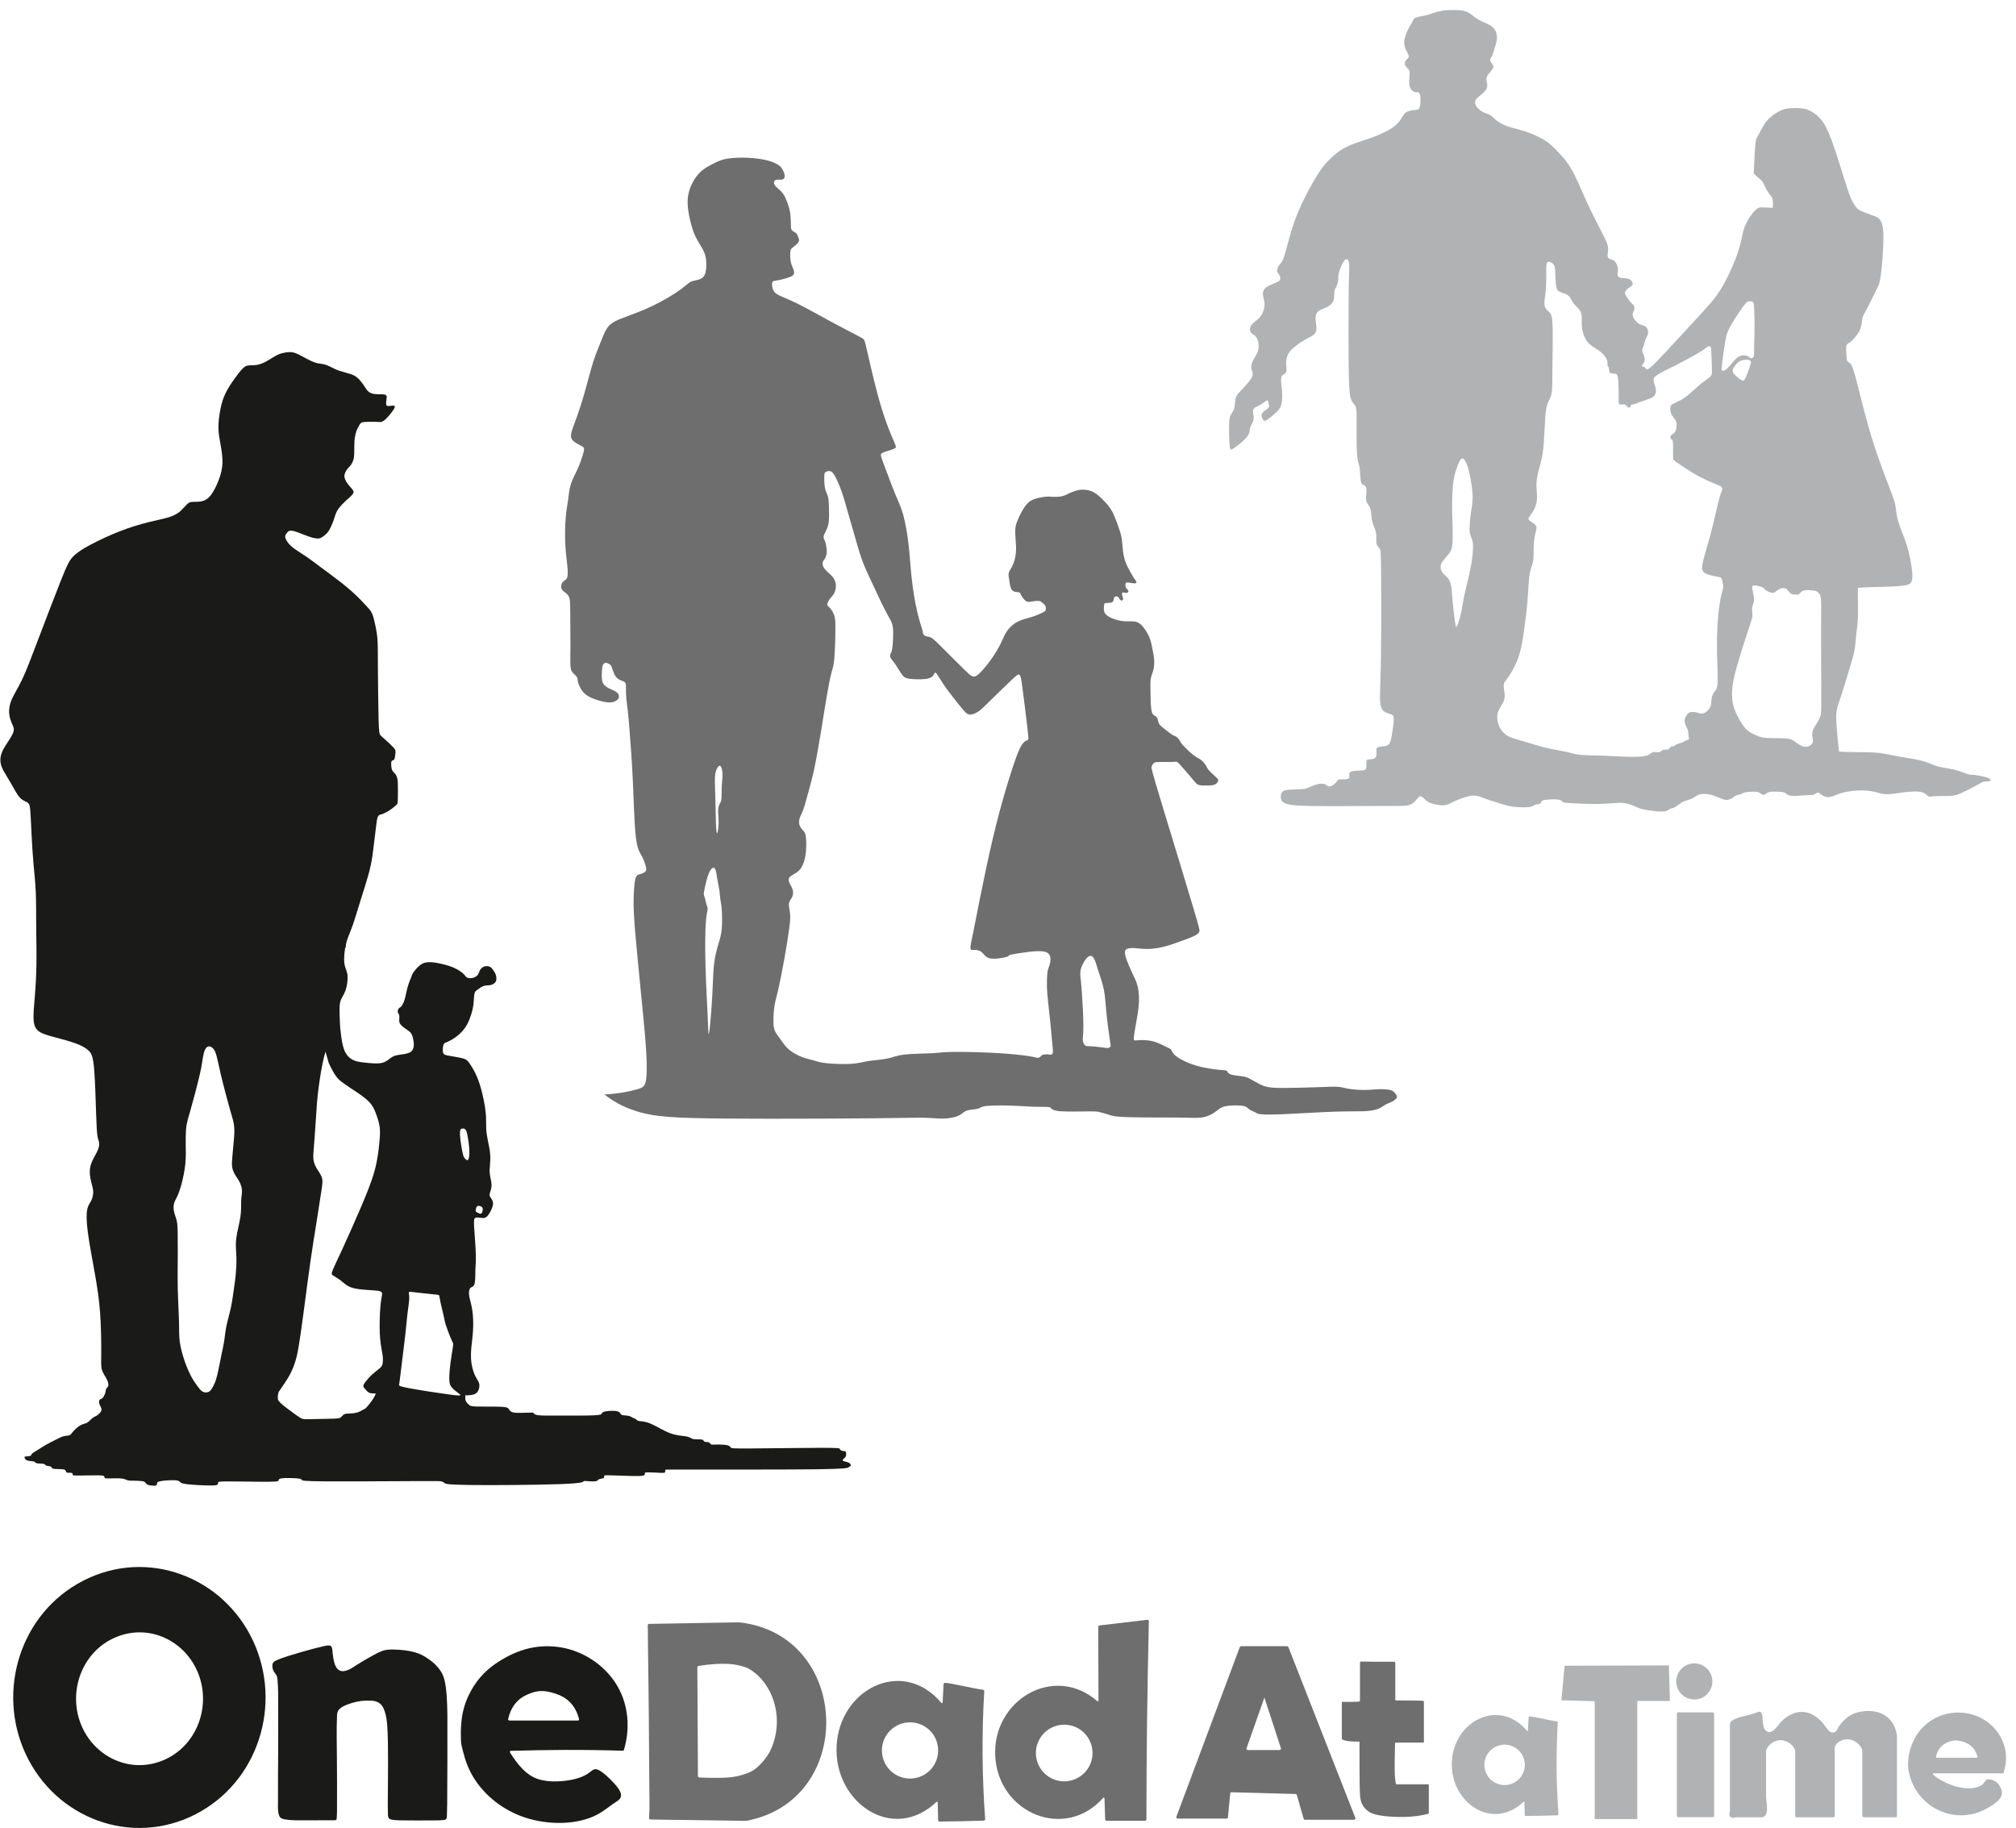 <?xml version="1.0" encoding="UTF-8"?>
<svg xmlns="http://www.w3.org/2000/svg" xmlns:xlink="http://www.w3.org/1999/xlink" id="_Слой_1" data-name="Слой 1" viewBox="0 0 405.83 368">
  <defs>
    <style>
      .cls-1 {
        clip-path: url(#clippath);
      }

      .cls-2 {
        fill: none;
      }

      .cls-2, .cls-3, .cls-4, .cls-5 {
        stroke-width: 0px;
      }

      .cls-3 {
        fill: #1a1a18;
      }

      .cls-3, .cls-4, .cls-5 {
        fill-rule: evenodd;
      }

      .cls-4 {
        fill: #b1b2b3;
      }

      .cls-5 {
        fill: #6e6e6e;
      }
    </style>
    <clipPath id="clippath">
      <rect class="cls-2" x="-149.31" y="-67.01" width="841.89" height="595.28"></rect>
    </clipPath>
  </defs>
  <g class="cls-1">
    <path class="cls-3" d="M93.65,227.36c-.13-.13-.3-.17-.44-.17-.14,0-.24.02-.33.06-.09.04-.17.09-.22.27-.05.19-.08.51-.06.99.02.48.1,1.1.21,1.83.11.73.25,1.56.39,2.07.14.51.27.7.41.84.14.14.28.24.37.29.09.06.13.08.21-.02.08-.1.2-.32.26-.76.06-.44.05-1.09,0-1.76-.06-.67-.16-1.34-.25-1.86-.09-.51-.15-.87-.23-1.15-.08-.29-.18-.5-.31-.63M95.98,242.93c-.11.15-.18.42-.21.61-.03.19-.03.3.08.41.11.1.33.2.54.29.21.09.41.17.55.02.14-.15.23-.52.24-.79,0-.26-.08-.42-.23-.53-.15-.11-.35-.17-.54-.18-.18-.01-.33.02-.44.17ZM75.66,280.52c-.31.02-.61,0-.84-.02-.46-.05-.62-.17-.81-.33-.18-.17-.39-.38-.56-.58s-.3-.37-.3-.58.13-.44.42-.82c.29-.38.75-.92,1.29-1.43.54-.5,1.18-.96,1.56-1.29.38-.33.51-.53.59-.89.07-.36.09-.87.06-1.31s-.1-.8-.23-1.51c-.13-.71-.32-1.78-.39-3.41-.06-1.63,0-3.84.12-5.25.12-1.41.28-2.04.33-2.41.05-.37,0-.47-.12-.58-.13-.11-.32-.22-1.11-.3-.79-.08-2.17-.13-3.22-.26-1.06-.13-1.79-.32-2.37-.64-.58-.32-1.01-.77-1.53-1.16-.52-.39-1.13-.73-1.47-.96-.34-.22-.41-.33-.1-1.1.31-.77,1.01-2.2,2.03-4.42,1.02-2.22,2.36-5.23,3.54-7.98,1.18-2.75,2.2-5.24,2.82-7.46.62-2.22.84-4.18.98-5.62.14-1.44.2-2.37.09-3.26-.11-.88-.38-1.73-.65-2.46-.26-.73-.51-1.36-.88-1.91-.37-.55-.86-1.03-1.36-1.44-.49-.41-.99-.76-1.46-1.08-.47-.32-.92-.61-1.46-.97-.54-.36-1.16-.78-1.82-1.27-.66-.49-1.36-1.06-2.62-3.8-.22-.76-.44-1.52-.66-2.28-.7,2.02-1.65,7.94-1.84,12.12-.15,2.29-.29,4.29-.4,5.71-.18,2.31-.27,3.07-.2,3.75.07.68.3,1.29.67,1.91.37.62.87,1.24,1.06,1.92.19.68.06,1.41-.18,2.97-.24,1.56-.6,3.94-.97,6.24-.37,2.3-.74,4.52-1.2,7.74-.46,3.21-.99,7.42-1.41,10.51-.41,3.09-.7,5.06-.94,6.47-.24,1.42-.44,2.27-.71,3.12-.27.84-.61,1.67-.98,2.39-.38.73-.79,1.35-1.14,1.88-.35.53-.64.96-.84,1.24-.21.29-.33.43-.41.69-.08.26-.12.64-.12.91,0,.28,0,.46.17.7.17.24.48.54.83.83.35.3.74.59,1.2.93.46.34.99.73,1.44,1.06.46.33.85.6,1.17.74.32.14.58.15,1.41.14.83-.01,2.23-.05,3.38-.07,1.15-.02,2.06-.03,2.55-.11.49-.07.58-.2.72-.37.14-.17.34-.38.6-.48.26-.1.58-.09,1.02-.11.45-.02,1.02-.08,1.46-.2.43-.12.73-.29,1.19-.55.17-.09.35-.19.55-.3,1.38-1.5,1.92-2.54,2.04-3ZM42.3,210.69c.34.09.69.37.97.94.27.57.46,1.45.7,2.51.23,1.06.5,2.32.94,4.05.44,1.73,1.04,3.94,1.47,5.46.44,1.51.71,2.33.78,3.41.07,1.08-.07,2.42-.18,3.51-.11,1.09-.19,1.94-.24,2.67-.06.73-.08,1.35.03,1.9.11.55.36,1.04.61,1.45.26.41.52.76.78,1.24.26.49.5,1.11.55,1.74.04.63-.12,1.26-.16,2.1-.04.85.05,1.91-.15,3.28-.2,1.37-.69,3.03-.85,4.42-.16,1.39,0,2.5.04,3.72.04,1.21-.05,2.53-.14,3.53-.09,1-.2,1.68-.35,2.75-.15,1.07-.34,2.53-.62,3.87-.29,1.34-.67,2.57-.89,3.66-.23,1.09-.31,2.04-.44,2.95-.14.91-.34,1.79-.54,2.74-.2.95-.39,1.99-.58,2.9-.19.92-.37,1.72-.57,2.33-.2.61-.42,1.03-.63,1.42-.22.39-.43.76-.78.95-.35.18-.82.18-1.21-.01-.39-.2-.69-.59-1.06-1.09-.37-.5-.81-1.11-1.26-1.93-.45-.83-.9-1.87-1.33-3.09-.42-1.23-.82-2.65-.99-3.87-.17-1.22-.13-2.25-.15-3.67-.03-1.42-.13-3.24-.19-4.86-.07-1.62-.1-3.05-.1-4.58,0-1.53.02-3.15.03-4.74,0-1.59,0-3.13-.02-4.23-.02-1.09-.05-1.73-.2-2.38-.15-.65-.43-1.3-.55-1.9-.12-.6-.09-1.14.02-1.57.11-.43.31-.74.56-1.25.25-.51.54-1.21.87-2.38.32-1.17.68-2.79.83-4.26.15-1.47.11-2.78.09-3.97-.02-1.18,0-2.24.06-3.04.07-.8.19-1.36.37-2.04.18-.69.42-1.5.68-2.41.26-.91.53-1.91.77-2.8.23-.89.42-1.67.63-2.5.21-.83.42-1.72.59-2.57.16-.85.27-1.67.4-2.38.14-.71.31-1.31.56-1.65.25-.34.57-.43.91-.33ZM83.52,260.17c.95.1,2.74.29,3.67.39.94.1,1.02.12,1.09.14.07.01.11.02.17.26.05.24.11.7.29,1.53.18.83.48,2.02.64,2.72.16.71.17.93.39,1.6.22.67.64,1.79.92,2.46.28.68.42.91.49,1.09.07.18.07.29-.03.98-.11.68-.32,1.93-.46,3-.14,1.07-.21,1.96-.24,2.55-.02.59,0,.89.03,1.21.03.32.06.68.36,1.08.29.4.85.85,1.23,1.14.38.29.59.43.6.53,0,.1-.19.16-2.29-.12-2.09-.28-6.08-.89-8.07-1.27-1.99-.38-1.99-.52-1.98-.64.02-.12.05-.22.2-1.43.15-1.21.43-3.52.66-5.38.22-1.85.4-3.24.52-4.42.12-1.18.2-2.15.32-3.17.12-1.02.3-2.08.34-2.79.04-.71-.04-1.05-.06-1.26-.02-.2.02-.27.09-.29.07-.03.18-.02,1.13.08ZM69.48,190.79c-.28,1.87-.25,2.9-.07,3.63.17.72.48,1.14.55,2.01.07.86-.11,2.17-.44,3.06-.33.89-.82,1.38-1.03,2.22-.21.84-.14,2.03-.11,2.92.03.88.03,1.46.12,2.44.09.98.27,2.38.51,3.37.24,1,.55,1.59.96,2.08.41.49.92.86,1.67,1.09.75.23,1.75.32,2.72.4.97.08,1.92.14,2.66-.07.74-.21,1.27-.7,1.71-1.01.44-.31.8-.44,1.45-.55.65-.11,1.6-.2,2.18-.44.57-.24.77-.64.87-1.03.1-.39.1-.76.03-1.24-.07-.48-.2-1.05-.38-1.43-.18-.38-.4-.55-.84-.86-.44-.31-1.11-.75-1.42-1.16-.31-.41-.26-.79-.24-1.11.02-.32.02-.59-.03-.78-.06-.2-.17-.33-.23-.46-.07-.13-.09-.26-.04-.44.04-.18.15-.4.28-.51.12-.11.25-.11.45-.35.2-.24.46-.73.67-1.45.21-.72.36-1.67.6-2.49.23-.82.54-1.5.7-1.91.15-.41.15-.54.44-.96.29-.42.86-1.13,1.46-1.55.6-.42,1.22-.55,2.07-.51.85.04,1.93.27,2.86.52.93.25,1.7.54,2.35.89.65.35,1.18.77,1.47,1.07.29.3.33.48.56.6.23.12.65.19,1.07.11.42-.08.84-.3,1.08-.59.24-.29.31-.64.45-.93.14-.29.36-.51.59-.65.22-.14.44-.21.71-.22.27-.01.57.03.82.18.24.14.42.39.61.66.19.28.39.59.5.94.11.35.13.75.08,1.04-.06.29-.19.46-.4.63-.21.17-.5.32-.87.38-.38.06-.84.01-1.29.17-.45.15-.9.51-1.22.74-.32.23-.52.34-.62.86-.1.52-.1,1.45-.22,2.31-.12.86-.36,1.66-.63,2.39-.26.73-.55,1.39-.98,2.02-.43.63-1.01,1.23-1.61,1.71-.61.49-1.25.86-1.7,1.08-.45.22-.72.29-.89.42-.17.13-.23.33-.29.72-.06.39-.1.96.06,1.28.15.32.51.39,1.01.48.5.09,1.14.2,1.76.31.62.11,1.22.22,1.62.41.41.19.63.45,1.04,1.07.41.62,1.01,1.59,1.5,2.85.5,1.26.89,2.81,1.17,4.14.28,1.34.43,2.47.49,3.44.05.97.01,1.79.05,2.58.04.78.18,1.54.34,2.37.17.83.37,1.73.44,2.55.08.82.03,1.55-.02,2.21-.05.66-.12,1.26-.03,1.96.09.7.33,1.49.34,2.16.01.66-.21,1.19-.32,1.56-.11.36-.11.56.03.82.14.25.43.56.54.94.11.38.04.82-.18,1.38-.22.56-.6,1.25-.95,1.6-.35.35-.69.38-1.12.33-.43-.04-.96-.16-1.25-.02-.29.13-.33.51-.26,1.83.08,1.33.28,3.6.33,5.18.06,1.58-.03,2.46-.07,3.38-.03.92-.01,1.87-.09,2.46-.08.6-.25.84-.4.96-.14.12-.25.12-.38.19-.12.07-.25.2-.34.49-.09.29-.13.73,0,1.43.13.7.44,1.65.61,2.85.17,1.2.19,2.66.12,3.89-.07,1.23-.22,2.22-.32,3.25-.1,1.03-.14,2.09-.03,3.07.11.98.38,1.89.66,2.55.29.66.6,1.08.77,1.43.18.34.22.61.2.95-.02.34-.11.76-.4,1.14-.29.38-.79.71-2.44.68,0,.16,0,.32,0,.45,0,.27,0,.44.08.63.08.19.23.39.37.54.14.15.26.26.4.37.14.11.29.24,1.56.27,1.27.03,3.66-.02,4.9.05,1.24.07,1.34.27,1.47.49.14.22.32.47.7.6.38.13.95.14,1.64.13.69,0,1.5-.04,1.96-.05.46-.01.58-.01.67.09.09.11.16.33.88.43.72.1,2.1.08,4.34.08,2.24,0,5.33.02,6.88-.05,1.55-.07,1.55-.22,1.62-.37.07-.15.21-.31.68-.41.47-.1,1.27-.15,1.82-.12.55.03.86.14,1.05.29.19.16.26.37.42.48.16.11.42.12.73.15.31.02.68.06.95.15.27.09.45.25.65.35.21.1.44.15.59.26.15.11.21.29.61.36.41.07,1.16.04,2.29.51,1.13.47,2.65,1.45,3.99,1.95,1.34.5,2.5.51,3.2.63.69.12.92.35,1.21.47.29.12.64.12,1.02.13.37,0,.77,0,.99.05.22.05.26.14.32.24.06.09.13.18.32.22.19.04.51.02.72.11.21.08.32.27.41.36.09.09.17.1.38.09.21,0,.54-.03,1.11-.02.57,0,1.38.03,1.84.14.46.12.57.32.68.46.11.14.21.21,3.84.19,3.63-.02,10.79-.13,14.4-.13,3.61,0,3.66.1,3.69.18.03.08.03.12.1.2.08.08.23.2.43.24.2.04.46.01.6.1.14.09.16.3.17.5,0,.2,0,.4-.13.6-.14.2-.41.39-.52.53-.11.15-.05.25.19.34.24.09.66.15.92.27.26.11.37.28.43.39.06.12.08.2,0,.28-.08.09-.26.18-.46.31-.19.13-.4.3-6.53.38-6.12.07-18.16.05-24.2.05-6.04,0-6.09.01-6.11.05-.02.04-.02.1-.02.19,0,.09.01.21-.02.3-.04.09-.12.14-.78.13-.65-.02-1.88-.1-2.53-.11-.65,0-.72.06-.75.12-.04.06-.04.12-.03.22,0,.1.01.23-.31.32-.32.08-.97.11-2.32.08-1.35-.03-3.4-.12-4.44-.14-1.04-.02-1.08.03-1.1.09-.02.06-.01.14-.01.23,0,.09-.01.2-.21.27-.2.07-.58.11-.8.2-.22.09-.27.24-.44.33-.17.09-.46.12-.86.11-.4,0-.91-.04-1.25-.07-.34-.03-.5-.04-.62.08-.12.12-.21.37-4.81.54-4.6.16-13.72.24-18.33.17-4.61-.07-4.7-.27-4.85-.42-.15-.15-.36-.24-.58-.3-.22-.06-.46-.08-5.11-.06-4.65.02-13.7.08-18.27.05-4.57-.03-4.66-.17-4.73-.29-.08-.12-.15-.24-.92-.31-.77-.07-2.25-.1-2.99-.03-.74.08-.74.26-.76.42-.02.15-.05.28-2.08.29-2.03.02-6.07-.08-8.08-.07-2.01,0-2.01.1-2.01.23,0,.12-.03.27-.1.38-.08.12-.22.21-1.46.21-1.24,0-3.59-.11-4.79-.27-1.2-.15-1.25-.35-1.4-.51-.15-.16-.41-.27-1.2-.28-.79-.02-2.11.07-2.75.21-.64.14-.6.35-.61.51,0,.16-.07.28-.22.34-.15.06-.39.06-.72.03-.34-.03-.77-.08-1.03-.23-.26-.15-.34-.39-.55-.53-.21-.13-.55-.16-.87-.18-.33-.02-.64-.05-1.08-.05s-1.03.02-1.4-.07c-.37-.09-.54-.3-1.26-.37-.72-.08-1.98-.03-2.63-.02-.65.01-.68-.01-.73-.09-.05-.07-.12-.2-.16-.31-.04-.11-.05-.2-1.07-.22-1.02-.02-3.04.04-4.08.04s-1.11-.06-1.14-.08c-.03-.03-.04-.03-.04-.12,0-.09,0-.27-.21-.33-.21-.06-.63.01-.86-.04-.23-.05-.28-.21-.33-.35-.05-.14-.1-.27-.52-.33-.42-.06-1.21-.04-1.66-.08-.45-.04-.56-.13-.63-.24-.07-.1-.12-.22-.31-.28-.19-.06-.54-.07-.73-.13-.19-.05-.24-.15-.32-.23-.08-.08-.21-.15-.53-.18-.32-.03-.85-.02-1.14-.09-.29-.06-.34-.19-.4-.27-.06-.07-.13-.09-.43-.12-.3-.03-.83-.08-1.12-.18-.29-.11-.35-.27-.43-.42-.08-.15-.19-.28.03-.34.22-.06.75-.05,1.01-.13.26-.09.23-.28.43-.48.2-.2.61-.42,1.11-.73.5-.31,1.09-.72,1.79-1.11.7-.39,1.49-.77,2.06-1.06.57-.29.91-.48,1.33-.58.42-.11.93-.13,1.2-.21.27-.09.31-.24.63-.61.31-.37.89-.96,1.41-1.29.52-.33.98-.42,1.28-.52.3-.1.44-.22.66-.43.22-.21.51-.51.78-.7.27-.19.53-.27.76-.41.23-.14.44-.33.63-.55.19-.22.36-.47.31-.78-.05-.32-.32-.7-.43-1.04-.11-.34-.07-.64.06-.8.13-.16.34-.18.53-.33.18-.15.34-.44.45-.67.11-.23.16-.39.21-.63.05-.24.08-.55.19-.71.11-.16.28-.18.35-.43.07-.25.03-.72-.25-1.29-.28-.57-.79-1.24-1.02-1.98-.22-.74-.15-1.56-.14-3.56.01-2-.03-5.19-.23-7.93-.2-2.74-.55-5.04-1.04-7.81-.49-2.76-1.11-5.99-1.42-8.32-.31-2.33-.31-3.77-.13-4.66.18-.9.53-1.25.77-1.71.24-.46.38-1.04.42-1.49.04-.45,0-.79-.14-1.37-.14-.59-.39-1.43-.49-2.25-.1-.83-.06-1.65.28-2.53.33-.88.95-1.83,1.27-2.56.32-.73.34-1.24.28-1.6-.07-.37-.22-.59-.33-1.27-.11-.68-.18-1.83-.27-4.47-.09-2.63-.2-6.74-.41-9.13-.21-2.39-.52-3.05-1.1-3.61-.59-.56-1.45-1.03-2.63-1.46-1.18-.43-2.69-.83-3.93-1.16-1.25-.33-2.24-.6-3.01-.99-.76-.4-1.29-.93-1.46-2.13-.17-1.2.03-3.08.2-5.15.17-2.07.3-4.32.33-6.68.03-2.35-.03-4.81-.05-7.3-.02-2.5,0-5.04-.09-7.11-.09-2.07-.29-3.66-.45-5.56-.17-1.9-.3-4.11-.4-6.08-.1-1.97-.17-3.69-.25-4.71-.09-1.02-.2-1.33-.48-1.55-.28-.22-.72-.35-1.09-.6-.38-.24-.69-.6-1.01-1.07-.32-.48-.65-1.07-.99-1.68-.34-.61-.7-1.23-1.13-1.93-.43-.71-.94-1.5-1.17-2.29-.23-.78-.19-1.56.04-2.28.23-.72.65-1.38,1.12-2.1.46-.72.97-1.49,1.22-2.06.24-.56.22-.92.03-1.41-.19-.5-.54-1.14-.71-1.99-.17-.85-.14-1.91.31-3.09.45-1.18,1.34-2.49,2.22-4.33.88-1.85,1.77-4.23,3.21-8.02,1.44-3.79,3.43-8.99,4.63-12.01,1.21-3.03,1.63-3.89,2.39-4.69.76-.8,1.87-1.53,3.53-2.41,1.66-.88,3.87-1.92,5.95-2.73,2.08-.81,4.02-1.38,5.7-1.8,1.68-.42,3.09-.69,4.09-.99,1-.31,1.57-.66,1.91-.9.34-.23.45-.34.72-.62.27-.28.69-.72.98-1.02.3-.3.48-.45.82-.52.34-.07.85-.04,1.36-.07.51-.02,1.02-.09,1.49-.31.48-.22.92-.6,1.39-1.28.48-.69.98-1.68,1.39-2.75.41-1.07.72-2.22.76-3.47.04-1.25-.18-2.6-.39-3.77-.21-1.17-.41-2.17-.42-3.34-.01-1.17.17-2.52.4-3.69.23-1.17.52-2.17,1.01-3.18.49-1.02,1.17-2.06,1.8-2.94.63-.88,1.2-1.61,1.64-2.06.43-.44.72-.6,1.18-.65.46-.06,1.1-.01,1.75-.12.64-.11,1.28-.38,1.92-.73.64-.35,1.28-.8,1.82-1.09.54-.3.98-.45,1.5-.57.52-.12,1.12-.21,1.64-.17.52.04.96.22,1.44.45.48.23.98.52,1.59.84.61.32,1.31.67,1.91.85.6.18,1.08.18,1.58.29.5.11,1.01.33,1.49.57.49.24.95.51,1.64.74.69.23,1.61.44,2.26.66.66.22,1.05.45,1.42.77.37.32.71.73.99,1.11.28.38.49.72.69,1.01.2.3.38.55.65.74.28.2.65.34,1.1.4.45.06.97.04,1.38.05.41,0,.72.04.89.15.17.11.21.29.19.54-.02.25-.09.57-.12.85-.03.28,0,.51.06.65.07.14.18.18.39.18.21,0,.51-.05.72-.07.21-.02.32-.01.41,0,.08.02.14.04.16.12.02.08.02.22-.12.47-.13.25-.4.61-.71,1-.31.39-.67.81-.97,1.09-.3.29-.53.44-.71.52-.18.08-.3.09-.56.08-.26,0-.65-.03-1.21-.04-.55,0-1.27,0-1.72.03-.45.03-.64.07-.79.2-.15.12-.28.32-.4.53-.12.21-.24.42-.36.68-.12.26-.23.57-.33.97-.1.39-.2.87-.24,1.61-.04.74-.02,1.74-.04,2.39-.02.65-.08.96-.16,1.22-.08.27-.19.5-.29.7-.11.2-.22.39-.39.57-.17.19-.39.38-.6.68-.22.3-.44.71-.51,1.06-.07.35,0,.65.12.95.12.3.28.6.54.94.26.34.61.71.84.99.23.29.35.49.3.71-.05.23-.26.48-.54.76-.29.28-.66.6-.96.87-.3.27-.54.51-.81.79-.26.28-.55.61-.76.92-.22.31-.36.59-.51.98-.15.39-.29.88-.45,1.35-.17.47-.35.9-.54,1.29-.18.39-.37.73-.58,1.01-.21.28-.46.49-.68.67-.23.18-.44.33-.64.44-.2.11-.38.19-.69.19-.31,0-.75-.07-1.21-.2-.47-.13-.97-.33-1.45-.51-.49-.19-.96-.37-1.37-.52-.41-.15-.75-.27-1.05-.32-.3-.05-.56-.04-.74.04-.19.08-.31.23-.42.38-.12.15-.24.3-.3.46-.07.16-.08.34-.03.51.05.18.15.36.25.53.09.17.17.32.4.6.23.28.62.68,1.27,1.15.65.47,1.57,1.02,2.35,1.55.79.53,1.44,1.05,2.56,1.88,1.12.83,2.7,1.98,4.02,3.01,1.32,1.02,2.38,1.92,3.31,2.8.93.88,1.73,1.75,2.23,2.29.5.54.68.74.86,1.03.17.28.33.64.46,1.07.13.43.24.92.36,1.47.12.55.25,1.17.35,1.82.09.65.15,1.32.18,1.96.03.64.02,1.24.04,4.22.02,2.98.07,8.34.14,11.14.08,2.8.18,3.02.39,3.26.21.24.52.49,1.01.92.49.44,1.15,1.06,1.52,1.45.37.4.46.57.48.78.03.22,0,.48-.04.75-.04.27-.08.56-.13.75-.06.2-.12.3-.25.35-.12.05-.31.04-.39.27-.08.23-.06.69-.02,1.06.04.36.11.63.26.86.15.22.38.41.55.62.17.21.28.46.35.73.08.27.12.55.14.94.02.38.02.86.02,1.55,0,.7,0,1.62-.03,2.12-.02.5-.05.6-.13.7-.08.11-.21.23-.5.48-.29.24-.74.59-1.2.88-.46.29-.93.51-1.25.63-.32.12-.49.12-.64.21-.15.09-.27.26-.35.49-.08.22-.13.5-.25,1.44-.12.94-.31,2.55-.49,4.01-.17,1.46-.33,2.79-.62,4.14-.28,1.36-.7,2.74-1.12,4.1-.42,1.36-.86,2.7-1.26,4.02-.41,1.32-.78,2.61-1.16,3.71-.38,1.1-.77,2-1.02,2.66-.25.66-.37,1.07-.43,1.44-.04.25-.05.48-.07.7Z"></path>
    <path class="cls-5" d="M219,192.66c.47-.39.89-.26,1.21.28.32.53.55,1.47.91,2.58.36,1.11.84,2.41,1.11,3.8.27,1.39.32,2.88.51,4.75.19,1.88.51,4.14.68,5.28.17,1.13.19,1.13.15,1.24-.04.1-.13.31-.42.37-.3.06-.8-.04-1.5-.13-.71-.09-1.62-.19-2.18-.21-.55-.02-.75.04-.98-.13-.22-.17-.47-.57-.52-1.05-.05-.48.12-1.03.12-2.83s-.16-4.85-.3-6.75c-.13-1.9-.24-2.67-.3-3.3-.05-.64-.05-1.15.21-1.87.27-.71.81-1.63,1.28-2.02M210.83,212.21c.82.25,1.01.06,1.09-.2.08-.26.03-.58-.05-1.52-.09-.94-.22-2.51-.38-4.12-.16-1.61-.35-3.26-.49-4.55-.14-1.28-.22-2.2-.25-3.23-.02-1.03.02-2.18.11-2.85.09-.68.22-.88.36-1.28.14-.41.28-1.01.25-1.52-.04-.5-.25-.89-.61-1.12-.36-.23-.85-.3-1.42-.33-.57-.02-1.23,0-2.36.14-1.14.14-2.76.38-3.46.54-.7.15-.46.21-.63.32-.17.11-.73.27-1.53.39-.8.12-1.83.21-2.48-.03-.65-.24-.93-.8-1.34-1.15-.41-.35-.94-.48-1.39-.48s-.81.13-.88-.26c-.07-.39.14-1.31.71-4.11.56-2.81,1.47-7.5,2.39-11.83.92-4.33,1.85-8.29,2.83-11.94.98-3.66,2.02-7.01,2.77-9.22.75-2.21,1.21-3.27,1.61-3.89.4-.61.72-.78.94-.87.22-.1.33-.12.38-.27.05-.14.05-.41-.2-2.49-.24-2.08-.72-5.99-1-8.03-.28-2.04-.37-2.21-.45-2.32-.08-.11-.15-.17-.26-.2-.11-.03-.25-.03-1.52,1.16-1.27,1.19-3.66,3.56-4.97,4.82-1.3,1.26-1.52,1.4-1.8,1.56-.28.16-.63.35-.96.45-.32.09-.62.09-.87.02-.25-.07-.46-.21-.95-.76-.49-.55-1.25-1.5-2-2.46-.75-.96-1.49-1.92-2.08-2.8-.59-.87-1.02-1.66-1.3-2.05-.28-.39-.39-.38-.51-.22-.11.16-.22.46-.49.71-.28.24-.72.42-1.6.49-.88.08-2.18.05-2.98-.06-.8-.12-1.11-.33-1.52-.89-.41-.56-.91-1.46-1.32-2.06-.41-.6-.71-.89-.88-1.16-.17-.27-.21-.52-.11-.82.1-.3.33-.65.3-.76.16-.59.2-1.41.24-2.29.04-.91.07-1.9-.07-2.62-.13-.72-.42-1.19-.81-1.89-.39-.7-.88-1.62-1.46-2.81-.57-1.18-1.23-2.62-1.89-4.03-.66-1.41-1.33-2.81-1.85-4.17-.52-1.36-.9-2.7-1.39-4.39-.49-1.7-1.08-3.76-1.57-5.47-.49-1.71-.86-3.07-1.3-4.33-.44-1.25-.95-2.4-1.34-3.1-.39-.7-.67-.94-.97-1.01-.3-.07-.64.03-.85.14-.21.11-.3.22-.33.71-.04.49-.02,1.34.05,1.99.07.65.2,1.08.36,1.44.15.36.33.65.43,1.49.1.83.13,2.21.12,3.15-.01.94-.07,1.45-.18,1.9-.11.45-.27.84-.46,1.23-.2.39-.43.78-.46,1.12-.03.33.14.61.27.92.12.31.2.66.26,1.03.07.37.12.76.1,1.18-.03.42-.15.87-.32,1.2-.17.33-.41.55-.49.84-.09.29-.03.65.18,1.02.21.36.57.73.88,1.01.31.28.57.49.86.83.28.34.59.82.69,1.41.1.59,0,1.31-.24,1.84-.24.53-.62.88-.86,1.17-.25.29-.36.52-.46.75-.1.22-.19.44-.12.62.07.17.3.31.57.61.26.3.55.78.75,1.26.2.48.3.96.3,2.65,0,1.69-.08,4.59-.22,6.2-.14,1.61-.33,1.93-.59,2.93-.26,1-.6,2.68-.95,4.76-.36,2.07-.73,4.54-1.16,7.14-.43,2.6-.91,5.34-1.36,7.47-.46,2.12-.89,3.63-1.26,4.96-.37,1.33-.67,2.47-.94,3.21-.27.74-.5,1.07-.66,1.51-.16.44-.25.97-.12,1.45.13.48.48.9.75,1.2.27.3.46.49.56,1.26.1.76.12,2.1,0,3.16-.11,1.07-.34,1.86-.62,2.49-.28.62-.59,1.07-1.09,1.44-.5.37-1.18.66-1.5.99-.32.33-.28.71-.15,1.07.13.36.35.69.51,1.02.16.33.26.65.28.99.01.35-.06.72-.25,1.09-.2.36-.51.71-.59,1.18-.07.47.1,1.07.2,1.72.09.65.11,1.36-.09,2.96-.2,1.59-.6,4.07-1.03,6.47-.43,2.39-.88,4.7-1.23,6.21-.35,1.51-.59,2.22-.75,3.22-.16,1-.23,2.29-.22,3.22.01.93.12,1.49.38,2.02.26.53.68,1.02,1.12,1.63.43.61.88,1.33,1.64,1.97.75.64,1.81,1.19,2.67,1.52.86.33,1.51.43,2.11.6.6.17,1.15.42,2.54.59,1.39.17,3.6.25,5.12.16s2.33-.37,3.53-.56c1.2-.19,2.8-.29,3.9-.52,1.1-.23,1.71-.59,3.28-.78,1.57-.19,4.09-.2,5.6-.28,1.51-.08,2-.22,4.05-.26,2.05-.04,5.66.04,8.64.2,2.97.16,5.31.41,6.64.61s1.67.36,1.94.38c.27.01.47-.12.61-.27.14-.15.21-.33.74-.4.18-.02.4-.04.65-.04ZM143.94,174.9c.22.37.32,1.25.46,2.09.15.84.33,1.64.43,2.31.09.67.09,1.21.16,1.68.07.46.2.85.28,1.9.09,1.04.13,2.75.03,4-.1,1.25-.35,2.05-.59,2.85-.24.8-.47,1.6-.66,2.49-.19.89-.33,1.87-.43,3.26-.09,1.39-.14,3.2-.25,5.21-.11,2.01-.28,4.23-.43,5.64-.14,1.41-.25,2-.31,1.79-.06-.21-.06-1.21-.18-3.75-.12-2.54-.35-6.62-.44-10.18-.09-3.56-.05-6.6.07-8.4.12-1.79.33-2.33.36-2.71.04-.37-.09-.58-.21-.96-.12-.37-.22-.92-.32-1.28-.1-.36-.2-.54-.23-.77-.02-.23.04-.52.14-1.03.1-.52.25-1.26.46-2.01.21-.75.49-1.5.79-1.93.3-.44.64-.57.86-.19ZM144.94,154.17c.28.09.48.8.5,1.65.02.84-.13,1.81-.17,2.76-.04.95.03,1.88-.07,2.46-.1.58-.38.81-.51,1.23-.14.42-.14,1.03-.11,1.58.03.55.09,1.04.08,1.69,0,.65-.08,1.44-.17,1.86-.09.41-.21.44-.28-.12-.07-.56-.1-1.7-.12-2.72-.02-1.01-.04-1.9-.07-3.1-.04-1.2-.09-2.73-.11-3.83-.01-1.1.01-1.78.21-2.4.19-.61.55-1.15.83-1.06ZM185.75,127.19c0,.88.76.88,1.31,1.03.55.16.91.47,2.13,1.68,1.22,1.21,3.32,3.31,4.52,4.5,1.2,1.19,1.52,1.46,1.8,1.63.29.17.54.22.86.1.31-.12.69-.43,1.24-1.02.55-.59,1.28-1.47,1.98-2.47.7-1,1.37-2.11,1.85-3.07.47-.96.75-1.77,1.27-2.52.52-.75,1.28-1.45,2.16-1.9.88-.45,1.88-.66,2.74-.92.86-.26,1.57-.58,2.03-.79.46-.22.67-.34.78-.49.11-.15.12-.32.11-.5,0-.18-.02-.37-.13-.55-.11-.18-.31-.34-.51-.51-.2-.18-.4-.37-.81-.41-.41-.04-1.04.06-1.5.13-.46.07-.76.1-1.08-.13-.33-.23-.69-.71-.88-1.06-.2-.35-.22-.56-.44-.65-.21-.09-.61-.06-.94-.16-.33-.09-.59-.31-.75-.73-.17-.42-.24-1.04-.32-1.59-.09-.55-.19-1.02-.11-1.42.09-.4.37-.73.63-1.22.26-.49.49-1.15.65-1.83.15-.68.22-1.39.19-2.33-.03-.94-.16-2.11-.16-2.97,0-.86.11-1.4.46-2.24.35-.85.92-2,1.47-2.78.55-.79,1.06-1.21,1.84-1.5.78-.29,1.81-.46,2.46-.51.65-.05.91,0,1.39.03.49.02,1.2.01,1.79-.12.58-.14,1.03-.39,1.61-.66.58-.26,1.3-.53,2.01-.63.72-.09,1.43-.01,2.04.18.61.19,1.12.5,1.75,1.04.63.55,1.4,1.33,1.94,2.01.54.68.86,1.26,1.23,2.13.37.88.79,2.05,1.06,2.91.27.86.39,1.42.46,2.07.08.66.11,1.42.21,2.16.1.73.26,1.44.52,2.12.26.68.61,1.34.92,1.9.31.56.58,1.02.79,1.32.21.31.35.46.41.6.06.15.05.29-.08.35-.14.06-.39.05-.75,0-.36-.06-.82-.16-1.06-.14-.24.03-.26.19-.28.39-.01.19-.01.42.09.62.1.2.3.38.41.52.11.15.14.26.08.37-.06.11-.2.2-.41.21-.21,0-.48-.08-.63-.1-.15-.02-.19.01-.21.12-.02.11-.04.3.03.53.06.23.21.52.16.72-.04.2-.26.32-.44.23-.18-.08-.31-.36-.43-.55-.12-.18-.24-.26-.41-.27-.16,0-.38.06-.48.22-.11.16-.11.41-.17.61-.07.21-.19.37-.52.44-.33.07-.86.05-1.11.1-.25.05-.23.18-.25.42-.02.23-.08.58-.05.91.02.34.13.66.43.97.3.3.79.59,1.42.83.63.24,1.39.44,2.13.51.73.06,1.44,0,2.02.04.58.05,1.04.21,1.57.75.53.53,1.15,1.44,1.52,2.3.38.86.52,1.67.68,2.47.16.8.33,1.6.36,2.4.03.8-.09,1.6-.25,2.16-.16.56-.36.89-.45,1.49-.09.59-.06,1.45-.05,2.64.02,1.19.04,2.71.17,3.56.13.85.37,1.03.6,1.17.23.14.45.25.59.52.13.27.18.69.3,1,.12.31.32.51.83.93.51.42,1.33,1.06,1.8,1.37.48.31.61.29.82.41.21.12.5.39.66.64.17.25.21.5.74,1.09.53.6,1.55,1.55,2.19,2.05.65.5.92.55,1.28.8.36.25.81.7,1.07,1.08.26.39.32.71.75,1.19.42.48,1.2,1.12,1.57,1.5.36.39.3.52.19.72-.11.2-.29.47-.63.61-.35.15-.87.18-1.47.19-.6.01-1.29.01-1.72-.11-.43-.12-.6-.37-1.25-1.15-.65-.78-1.78-2.09-2.4-2.78-.61-.68-.71-.74-.91-.75-.2,0-.5.04-1.24.05-.74,0-1.91-.03-2.54.01-.63.05-.73.18-.85.34-.12.16-.26.34-.32.53-.06.2-.04.4.26,1.51.3,1.1.89,3.1,2.53,8.49,1.64,5.39,4.32,14.17,5.64,18.61,1.32,4.44,1.27,4.53,1.16,4.71-.11.18-.29.43-.84.73-.55.3-1.48.64-2.62,1.06-1.14.42-2.49.91-3.74,1.22-1.25.31-2.4.44-3.4.43-1,0-1.85-.15-2.5-.18-.66-.04-1.13.04-1.43.16-.3.13-.43.32-.44.66-.01.34.09.83.36,1.58.27.75.7,1.74,1.13,2.65.43.9.85,1.71,1.09,2.72.24,1.01.32,2.24.22,3.54-.09,1.31-.35,2.71-.57,3.92-.22,1.21-.39,2.23-.43,2.77-.04.54.07.6.29.6s.56-.06,1.2-.07c.64-.01,1.57.02,2.52.28.95.27,1.9.77,3.4,1.52.06.09.13.19.2.31.15.27.28.64.86,1.1.58.46,1.62,1.02,2.65,1.43,1.04.41,2.07.69,3.08.9,1.01.21,1.99.34,2.72.42.73.08,1.22.11,1.49.13.27.02.31.05.39.21.08.16.21.45.81.64.6.18,1.68.26,2.39.38.71.12,1.04.3,1.43.51.39.21.84.45,1.36.74.52.29,1.11.63,1.92.82.81.2,1.82.25,3.71.24,1.89,0,4.65-.08,6.64-.15,2-.07,3.23-.13,4.06-.07.83.06,1.25.25,2.09.39.84.14,2.09.24,3.17.24,1.08,0,1.99-.12,2.89-.15.9-.03,1.8.02,2.34.16.54.14.74.36.96.62.22.26.47.55.38.86-.09.31-.53.63-.95.86-.42.22-.82.34-1.15.5-.33.16-.6.35-.86.52-.25.17-.49.33-.99.5-.5.17-1.26.34-2.54.4-1.28.06-3.09,0-6.04.1-2.96.1-7.06.36-9.83.48-2.77.13-4.2.13-4.98.04-.78-.08-.92-.25-1.21-.41-.29-.16-.72-.31-1.01-.47-.28-.17-.41-.35-.62-.51-.22-.16-.52-.3-1.34-.36-.82-.06-2.16-.05-3.02.14-.86.19-1.26.55-1.66.87-.4.32-.81.6-1.35.86-.54.26-1.21.49-2.07.57-.86.08-1.89,0-3.87-.02-1.98-.03-4.91,0-7.34-.03-2.43-.02-4.36-.07-5.49-.18-1.13-.12-1.47-.3-1.94-.46-.47-.16-1.09-.3-1.47-.4-.38-.11-.54-.18-2.04-.18-1.5,0-4.36.09-5.89-.02-1.53-.11-1.74-.42-1.93-.6-.18-.19-.34-.26-.93-.28-.59-.02-1.62,0-2.83-.04-1.21-.05-2.59-.17-4.35-.22-1.76-.06-3.9-.05-5,.08-1.1.13-1.15.4-1.61.54-.46.14-1.31.16-1.89.28-.57.12-.87.34-1.19.58-.32.25-.67.52-1.35.74-.68.22-1.69.38-2.72.39-1.03,0-2.07-.13-3.83-.17-1.76-.03-4.25.05-9.81.11-5.57.06-14.21.09-21,.09-6.78,0-11.71-.04-15.46-.14-3.75-.1-6.33-.26-8.58-.66-2.25-.4-4.16-1.05-5.68-1.77-1.52-.73-2.65-1.53-3.2-1.93-.55-.4-.51-.4-.43-.4.08,0,.2.01.8-.04.6-.05,1.69-.15,2.77-.33,1.08-.18,2.15-.43,2.9-.64.75-.21,1.17-.39,1.45-.77.28-.38.41-.95.48-2.1.07-1.15.08-2.87-.14-5.89-.21-3.02-.65-7.33-1.08-11.69-.43-4.36-.86-8.76-1.1-11.7-.24-2.94-.28-4.42-.28-5.57s.04-1.96.11-2.81c.07-.86.15-1.76.38-2.23.23-.47.61-.51.97-.62.36-.1.71-.26.91-.46.2-.2.24-.43.1-1-.14-.57-.46-1.49-.86-2.21-.4-.72-.88-1.26-1.17-3.87-.3-2.61-.41-7.29-.6-11.33-.19-4.03-.45-7.41-.63-9.7-.18-2.28-.28-3.47-.39-4.37-.1-.9-.2-1.51-.27-2.24-.07-.73-.09-1.59-.09-2.18s.03-.93-.15-1.15c-.17-.22-.55-.32-.89-.46-.34-.14-.65-.33-.89-.6-.24-.27-.41-.62-.57-1.03-.16-.41-.3-.89-.41-1.15-.11-.26-.18-.3-.36-.42-.18-.12-.47-.3-.74-.32-.27-.01-.51.15-.65.5-.14.36-.17.91-.19,1.58-.02.67-.04,1.47.24,2.02.28.55.84.86,1.39,1.12.55.26,1.09.48,1.41.75.33.28.44.61.4.91-.04.3-.25.56-.62.78-.37.22-.91.39-1.84.28-.94-.12-2.27-.52-3.18-.94-.91-.42-1.39-.86-1.77-1.39-.38-.53-.67-1.15-.8-1.63-.12-.48-.08-.81-.25-1.11-.17-.3-.54-.56-.81-.85-.27-.29-.43-.61-.49-1.43-.06-.82-.01-2.14,0-4.13,0-1.99-.02-4.66-.04-6.35-.01-1.69-.01-2.4-.12-2.92-.1-.51-.3-.83-.59-1.09-.28-.26-.65-.46-.87-.73-.22-.27-.31-.6-.25-.94.06-.33.26-.67.5-.87.24-.2.51-.28.67-.64.16-.37.2-1.04.1-2.18-.1-1.15-.35-2.77-.44-4.63-.09-1.86-.04-3.97.09-5.42.12-1.46.31-2.27.45-3.28.14-1.01.22-2.21.56-3.31.33-1.09.91-2.08,1.38-3.12.47-1.04.83-2.12,1.05-2.86.22-.73.29-1.11.22-1.34-.07-.23-.27-.32-.7-.54-.43-.22-1.1-.57-1.49-.96-.39-.4-.51-.85-.34-1.6.17-.75.62-1.81,1.14-3.28.52-1.46,1.12-3.33,1.65-5.24.54-1.91,1.02-3.85,1.54-5.51.52-1.66,1.09-3.04,1.56-4.21.47-1.17.85-2.15,1.31-2.83.46-.68,1.02-1.07,1.67-1.41.65-.33,1.41-.61,2.68-1.08,1.27-.47,3.05-1.14,4.88-2.02,1.83-.88,3.7-1.99,4.91-2.81,1.21-.82,1.76-1.36,2.2-1.68.43-.33.75-.44,1.22-.55.46-.11,1.07-.21,1.51-.5.44-.29.7-.77.82-1.54.12-.77.11-1.83-.04-2.64-.15-.81-.44-1.38-.83-2.04-.39-.66-.88-1.41-1.28-2.27-.4-.86-.7-1.81-1.01-3.09-.3-1.28-.61-2.87-.5-4.33.11-1.46.63-2.78,1.22-3.78.59-1,1.24-1.68,1.99-2.23.75-.55,1.59-.97,2.33-1.33.75-.36,1.4-.65,2.47-.82,1.07-.17,2.55-.23,4.02-.17,1.47.07,2.94.25,4.03.54,1.09.28,1.8.66,2.22.94.41.28.53.45.66.66.13.21.28.46.39.73.12.28.2.58.19.86-.01.28-.13.54-.43.64-.3.09-.78.02-1.1.04-.33.02-.5.14-.58.35-.08.21-.07.51.16.83.22.31.66.63,1.02.97.36.34.65.7.91,1.19.26.49.49,1.09.7,1.7.2.6.38,1.2.46,1.97.09.77.09,1.71.11,2.28.02.57.07.78.28.96.21.19.59.36.79.54.2.18.23.37.33.62.1.25.28.55.24.84-.04.29-.28.57-.56.82-.28.25-.58.49-.79.65-.21.16-.33.25-.39.7-.07.46-.08,1.28.04,1.96.12.67.38,1.2.54,1.6.15.41.2.7.13.94-.07.24-.24.43-.71.63-.47.2-1.24.42-1.84.56-.6.14-1.04.2-1.33.25-.3.05-.46.09-.51.41-.05.31,0,.89.17,1.34.17.45.44.77,1.17,1.14.72.37,1.9.79,3.76,1.71,1.86.92,4.39,2.34,6.64,3.56,2.25,1.22,4.21,2.23,5.29,2.79,1.08.56,1.28.66,1.44.88.15.22.25.57.59,2.01.33,1.44.9,3.96,1.45,6.21.55,2.25,1.09,4.22,1.66,6.03.57,1.81,1.18,3.47,1.67,4.66.49,1.2.85,1.94.99,2.36.15.42.07.52-.12.63-.19.11-.49.22-.99.38-.49.15-1.17.34-1.52.53-.35.19-.36.38-.25.79.12.41.36,1.05.9,2.48.54,1.43,1.36,3.65,2.01,5.21.65,1.56,1.11,2.46,1.54,4.02.43,1.57.82,3.8,1.07,6,.25,2.2.37,4.36.62,6.69.25,2.33.65,4.84,1.17,7.01.35,1.44.75,2.74,1.08,3.79Z"></path>
    <path class="cls-4" d="M294.32,92.31c.39-.13.81.67,1.09,1.49.28.82.44,1.66.63,2.72.19,1.06.41,2.33.41,3.53s-.22,2.34-.36,3.27c-.14.92-.18,1.63-.22,2.23-.04.6-.06,1.09,0,1.56.07.47.22.91.36,1.26.14.36.26.64.29,1.33.03.69-.03,1.79-.21,3.04-.18,1.25-.48,2.66-.79,3.94-.3,1.28-.61,2.45-.82,3.49-.21,1.04-.32,1.96-.49,2.84-.18.88-.42,1.73-.62,2.3-.2.57-.34.86-.44.89-.1.03-.14-.21-.28-1.23-.13-1.02-.36-2.81-.48-4.19-.12-1.38-.15-2.33-.31-3.05-.16-.72-.46-1.19-.79-1.55-.33-.35-.68-.59-.92-.91-.24-.33-.36-.75-.37-1.13,0-.38.11-.71.42-1.15.31-.43.82-.97,1.19-1.44.37-.47.61-.87.73-1.73.12-.86.12-2.17.08-3.7-.04-1.53-.12-3.29-.1-4.98.02-1.68.13-3.29.29-4.39.15-1.09.35-1.66.63-2.47.28-.81.65-1.86,1.05-1.98M348.84,74.89c-.17-.44.1-.81.36-1.17.26-.36.51-.69.91-.93.4-.23.94-.37,1.36-.38.42-.02.71.08.86.2.15.12.16.28.12.49-.04.21-.12.48-.34,1.1-.21.62-.56,1.59-.82,2.05-.26.46-.44.41-.61.34-.17-.07-.32-.16-.7-.46-.38-.3-.98-.8-1.14-1.24ZM347.01,74.61c.21-.05.47-.21.84-.59.37-.37.83-.95,1.21-1.38.38-.42.68-.69.99-.86.31-.17.63-.24.92-.25.29-.01.55.03.74.11.18.07.29.18.41.28.12.1.26.18.38.21.12.02.23-.01.33-.09.11-.08.21-.21.25-.43.04-.22.02-.54.03-1.36,0-.82.05-2.15.07-3.31.02-1.17.02-2.18,0-3.11-.02-.93-.06-1.79-.1-2.28-.04-.49-.09-.61-.17-.7-.08-.09-.18-.15-.34-.18-.16-.03-.38-.04-.59,0-.2.03-.39.11-1.08,1.05-.69.94-1.88,2.74-2.55,3.93-.67,1.2-.82,1.8-1,2.81-.18,1.01-.39,2.44-.52,3.42-.13.98-.19,1.51-.23,1.89-.04.37-.06.59,0,.72.06.14.21.19.41.14ZM353.57,117.88c.4.07,1.03.23,1.32.39.29.15.23.3.47.49s.78.45,1.16.54c.38.09.62.02.83-.12.21-.13.41-.33.68-.49.27-.16.61-.29.92-.3.31-.02.6.07.82.3.22.23.38.61.74.81.36.2.91.21,1.22.21s.36-.02.49-.16c.13-.14.35-.41.62-.56.27-.15.59-.19,1.07-.19s1.1.04,1.5.15c.4.12.58.31.76.52.18.21.36.42.42,1.39.06.97,0,2.69,0,6.45,0,3.77.03,9.59.04,12.75,0,3.16,0,3.66-.22,4.23-.21.57-.63,1.22-.96,1.77-.33.55-.58,1.02-.64,1.52-.05.5.09,1.04.13,1.4.04.36,0,.54-.17.74-.16.21-.43.44-.77.55-.34.11-.75.09-1.16-.05-.41-.14-.82-.41-1.18-.67-.36-.26-.66-.51-1.06-.67-.39-.16-.88-.23-1.81-.26-.93-.03-2.31,0-3.17-.06-.86-.05-1.2-.18-1.72-.38-.52-.21-1.22-.49-1.77-.87-.56-.38-.97-.84-1.5-1.66-.54-.82-1.2-2.01-1.57-3.15-.37-1.15-.44-2.26-.38-3.41.06-1.15.26-2.35.81-4.37.55-2.01,1.44-4.84,2.05-6.71.61-1.86.93-2.76,1.09-3.31.16-.56.16-.77.13-1.15-.03-.38-.08-.94-.03-1.33.05-.39.21-.63.3-.96.08-.33.08-.76,0-1.26-.08-.5-.23-1.08-.28-1.45-.06-.37-.01-.53.1-.62.11-.09.29-.1.7-.03ZM339.99,148.84c-.08-.81-.11-1.38-.19-1.74-.08-.37-.22-.54-.35-.81-.13-.27-.26-.63-.3-.94-.04-.31,0-.55.1-.82.1-.27.24-.55.42-.77.19-.21.41-.36.75-.41.33-.05.77-.01,1.1.07.33.08.56.21.84.23.28.02.6-.05.88-.2.28-.14.5-.35.71-.61.21-.26.39-.58.47-.95.08-.37.06-.81.12-1.21.06-.4.19-.77.34-1.04.15-.27.31-.43.46-.64.15-.21.28-.48.36-1.05.08-.57.1-1.43.07-2.45-.02-1.01-.09-2.17-.12-3.9-.03-1.73-.02-4.02.11-6.08.13-2.06.38-3.89.6-5.04.22-1.15.42-1.61.49-2.04.07-.43,0-.83-.07-1.19-.07-.36-.13-.7-.26-.87-.13-.18-.33-.2-.94-.31-.61-.11-1.62-.31-2.24-.62-.62-.31-.84-.73-.59-2.06.25-1.33.98-3.56,1.63-5.98.64-2.42,1.19-5.03,1.58-6.54.39-1.51.61-1.93.7-2.23.09-.3.04-.48-.18-.65-.22-.18-.63-.35-1.39-.66-.76-.31-1.87-.76-3.3-1.55-1.43-.79-3.17-1.94-4.06-2.56-.89-.63-.92-.74-.93-.89-.01-.15,0-.34,0-.99,0-.64.02-1.74-.03-2.28-.04-.54-.13-.52-.23-.57-.1-.04-.2-.14-.25-.24-.05-.1-.05-.2-.02-.32.03-.12.09-.26.2-.36.11-.1.27-.15.44-.29.17-.14.37-.36.48-.77.11-.42.15-1.03.08-1.43-.07-.4-.24-.59-.47-.88-.23-.29-.51-.68-.65-1.12-.14-.43-.15-.91-.07-1.21.08-.31.24-.44.52-.59.28-.15.69-.3,1.16-.53.47-.23,1.01-.54,1.75-1.14.74-.6,1.68-1.49,2.44-2.13.76-.64,1.34-1.03,1.71-1.3.37-.27.52-.44.61-.6.1-.17.15-.34.15-.92,0-.59-.03-1.6-.07-2.44-.03-.84-.06-1.5-.09-1.88-.03-.38-.07-.46-.14-.53-.07-.07-.18-.13-.27-.14-.1-.01-.18.01-.43.21-.25.2-.67.56-1.91,1.28-1.24.73-3.29,1.82-4.68,2.53-1.39.7-2.11,1.02-2.66,1.32-.55.3-.93.58-1.16.77-.23.19-.3.27-.32.5-.02.23.02.6.11.92.09.32.23.6.3.97.07.37.06.82-.08,1.17-.13.35-.39.58-1,.85-.61.27-1.58.56-2.16.77-.57.2-.74.32-.98.38-.24.06-.54.07-.69.18-.15.11-.14.32-.22.44-.08.12-.25.16-.44.03-.19-.13-.39-.44-.66-.54-.27-.1-.61,0-.83,0-.22,0-.31-.12-.36-.3-.04-.18-.03-.43-.04-1.4,0-.98-.02-2.68-.13-3.55-.11-.87-.31-.91-.51-.94-.2-.03-.41-.06-.6-.08-.19-.02-.36-.03-.48-.13-.12-.1-.19-.3-.25-1.02-.1-.16-.21-.31-.25-.46-.09-.3.05-.58-.11-1.05-.16-.47-.63-1.11-1.2-1.6-.57-.49-1.25-.83-1.82-1.24-.56-.4-1.01-.87-1.37-1.55-.36-.68-.63-1.58-.69-2.53-.06-.96.08-1.98-.2-2.72-.28-.74-.98-1.21-1.41-1.75-.43-.54-.59-1.15-1.04-1.55-.45-.4-1.18-.6-1.66-.79-.47-.19-.69-.37-.82-1-.13-.64-.19-1.73-.21-2.59-.03-.86-.03-1.49-.32-1.92-.3-.44-.89-.69-1.19-.55-.3.14-.31.67-.31,1.76,0,1.08,0,2.72-.1,3.96-.1,1.24-.3,2.08-.28,2.69.02.61.27.98.53,1.26.27.28.55.45.76.85.21.4.34,1.02.38,3.21.03,2.19-.03,5.95-.06,8.43-.02,2.49,0,3.7-.22,4.56-.22.86-.69,1.37-.95,2.55-.27,1.18-.33,3.04-.42,4.8-.09,1.76-.2,3.41-.39,4.63-.19,1.22-.45,1.99-.71,2.93-.25.94-.5,2.05-.52,3.13-.02,1.08.18,2.14.1,3.09-.08.95-.43,1.79-.81,2.41-.38.62-.77,1.02-.87,1.3-.1.29.1.46.43.69.33.22.8.49,1.01.77.21.29.17.6.03,1.18-.13.59-.35,1.45-.42,2.54-.07,1.09.02,2.42-.12,3.37-.14.95-.52,1.52-.73,2.79-.21,1.26-.25,3.21-.42,5.29-.17,2.09-.45,4.32-.74,6.29-.29,1.97-.57,3.67-1.12,5.21-.54,1.54-1.34,2.91-1.88,3.71-.54.81-.83,1.05-.96,1.36-.13.31-.11.68-.03,1.24.08.55.21,1.28.09,1.92-.12.64-.5,1.19-.82,1.72-.32.53-.59,1.04-.63,1.73-.04.7.13,1.58.44,2.24.31.66.75,1.1,1.13,1.43.38.32.69.52,1.45.78.76.26,1.98.6,3.15.95,1.17.35,2.3.73,3.69,1.05,1.39.32,3.05.59,4.13.83,1.08.24,1.59.46,2.72.58,1.13.11,2.87.11,4.74.18,1.87.07,3.86.2,5.42.22,1.56.02,2.69-.07,3.32-.28.63-.21.76-.54,1.13-.64.36-.1.96.03,1.3-.03.34-.07.43-.33.73-.43.3-.1.81-.03,1.09-.14.29-.11.35-.4.54-.52.19-.12.5-.08.66-.13.17-.06.19-.21.43-.33.24-.12.71-.21,1.15-.4.44-.19.86-.47,1.37-.6ZM378.22,57.33c-2.39,4.96-2.89,5.7-3.14,6.22-.24.52-.23.83-.27,1.23-.04.41-.14.91-.28,1.33-.14.41-.31.73-.56,1.09s-.57.75-.83,1.04c-.27.3-.49.5-.7.65-.22.14-.43.23-.58.38-.14.15-.22.37-.22.89,0,.52.05,1.35.1,1.85.05.5.09.67.23.8.14.12.37.2.62.52.25.33.51.91,1.18,3.5.67,2.6,1.76,7.21,3.07,11.46,1.31,4.25,2.85,8.14,3.68,10.32.83,2.18.96,2.66,1.07,3.42.1.75.17,1.78.59,3.12.41,1.34,1.17,3,1.7,4.71.53,1.71.83,3.48.98,4.66.15,1.18.13,1.78.05,2.18-.08.41-.22.62-.5.82-.28.2-.68.37-2.4.49-1.72.12-4.75.17-6.3.23-1.55.06-1.62.12-1.66.17-.05.05-.07.1-.06,1.17.01,1.07.07,3.17.02,4.63-.05,1.46-.2,2.28-.31,3.28-.11,1-.17,2.17-.34,3.21-.17,1.04-.45,1.94-.83,3.2-.38,1.25-.85,2.85-1.29,4.26-.44,1.41-.86,2.64-1.15,3.53-.29.89-.44,1.46-.45,2.6-.01,1.14.12,2.87.56,7.01.43.03.91.06,1.41.07,1.14.04,2.44.05,3.61.06,1.17.01,2.21.03,3.43.2,1.22.17,2.61.49,3.94.73,1.32.24,2.58.4,3.63.64,1.05.23,1.89.54,2.49.78.6.24.96.42,1.53.56.57.14,1.36.25,2.07.38.71.13,1.33.27,2.01.49.68.22,1.41.53,1.92.66.5.13.77.1,1.24.14.47.04,1.13.17,1.62.28.49.11.81.2,1.07.3.25.11.43.23.51.36.08.13.06.25-.19.3-.25.05-.73.04-1.07.1-.34.06-.54.21-1.39.67-.85.47-2.35,1.25-3.32,1.68-.97.43-1.4.5-2.28.53-.89.03-2.23,0-3,.06-.77.05-.97.18-1.23.02-.26-.16-.58-.61-1.23-.81-.64-.21-1.61-.17-2.35-.12-.73.04-1.23.1-2.04.21-.81.12-1.92.3-2.7.3-.79,0-1.25-.15-1.96-.34-.71-.19-1.66-.4-2.87-.43-1.21-.03-2.68.13-3.7.36-1.02.22-1.59.51-2.14.72-.55.21-1.07.33-1.53.25-.47-.08-.88-.37-1.16-.58-.29-.21-.45-.36-.64-.3-.2.05-.43.3-.79.41-.36.11-.86.07-1.59.11-.73.04-1.69.15-2.36.15-.67,0-1.05-.13-1.3-.28-.25-.16-.36-.35-.79-.46-.43-.11-1.18-.14-1.79-.14-.61,0-1.08.04-1.4.19-.32.14-.5.39-.71.45-.21.06-.46-.06-.67-.22-.21-.15-.39-.34-1-.39-.61-.05-1.65.02-2.17.13-.52.11-.51.26-.89.37-.38.11-1.14.18-1.72.82-.79.3-.93.37-1.16.35-.23-.02-.57-.12-.98-.27-.41-.15-.89-.36-1.36-.54-.47-.17-.93-.31-1.48-.38-.55-.07-1.21-.07-1.71.1-.5.17-.84.52-1.33.76-.49.24-1.14.38-1.62.57-.48.19-.8.43-1.13.68-.33.25-.69.51-.99.63-.3.12-.53.1-.75.22-.22.12-.42.39-1.04.49-.62.1-1.66.02-2.56-.09-.89-.11-1.64-.25-2.15-.38-.51-.14-.78-.28-1.14-.44-.36-.16-.81-.35-1.33-.51-.52-.16-1.11-.3-1.96-.28-.84.01-1.94.18-3.88.22-1.94.04-4.72-.07-6.14-.17-1.42-.1-1.47-.21-1.56-.35-.09-.14-.22-.32-.93-.38-.71-.06-1.98,0-2.61.12-.63.13-.61.33-.67.49-.06.15-.21.26-.45.31-.24.06-.57.07-.82.19-.25.12-.41.33-1.17.42-.77.09-2.15.04-3.08-.06-.94-.1-1.43-.26-2.17-.49-.74-.23-1.73-.52-2.44-.75-.72-.24-1.17-.43-1.69-.62-.52-.2-1.12-.4-1.74-.4s-1.28.2-1.92.41c-.65.21-1.28.43-1.86.7-.58.27-1.1.59-1.62.74-.52.15-1.04.14-1.57.07-.53-.07-1.07-.18-1.51-.33-.44-.14-.79-.32-1.16-.65-.37-.33-.76-.8-1.1-.78-.34.02-.63.54-1.02.96-.38.42-.86.74-1.59.88-.73.14-1.7.09-5.19.1-3.5,0-9.51.07-13.52.02-4.01-.05-6.01-.2-6.61-1.1-.28-.74-.16-1.21.01-1.53.17-.33.39-.52,1.15-.62.76-.1,2.07-.1,2.85-.15.78-.05,1.02-.15,1.48-.35.46-.2,1.15-.5,1.75-.65.59-.15,1.09-.14,1.44,0,.35.13.56.4.85.45.29.05.65-.12.95-.35.3-.23.54-.51.68-.71.14-.19.18-.29.37-.33.19-.04.53-.03.87-.03.34,0,.67-.04.88-.09.22-.05.32-.12.35-.27.03-.15,0-.38,0-.61,0-.23.06-.45.36-.59.3-.13.85-.18,1.36-.2.52-.02,1-.02,1.3-.12.3-.1.41-.3.42-.67.02-.37-.05-.9.03-1.17.08-.28.31-.3.63-.32.32-.02.73-.03.98-.18.25-.14.34-.41.38-.71.03-.3.01-.62,0-.88-.01-.26-.01-.45.17-.58.18-.13.55-.2,1.01-.24.46-.04,1.01-.06,1.35-.47.35-.41.49-1.22.64-2.19.15-.96.32-2.08.33-2.74.01-.66-.13-.88-.43-1.02-.31-.15-.78-.23-1.24-.46-.46-.23-.92-.6-1.06-1.95-.13-1.35.05-3.66.14-8.79.09-5.13.07-13.08.04-17.27-.04-4.19-.09-4.62-.29-4.93-.2-.31-.54-.51-.64-1.02-.1-.51.04-1.33-.08-2.09-.12-.75-.52-1.43-.73-2.18-.21-.75-.22-1.58-.3-2.16-.08-.58-.22-.92-.44-1.24-.21-.31-.5-.6-.55-1.22-.05-.62.13-1.57.07-2.11-.05-.55-.34-.69-.58-.79-.24-.1-.44-.15-.55-.82-.11-.66-.13-1.93-.24-2.67-.12-.73-.33-.93-.46-2.05s-.16-3.16-.16-4.93.04-3.28,0-4.18c-.04-.9-.17-1.21-.39-1.5-.22-.29-.55-.56-.77-1.26-.22-.71-.35-1.85-.41-5.78-.06-3.93-.06-10.64-.02-14.63.04-3.98.13-5.24.13-6.05,0-.81-.12-1.19-.26-1.4-.14-.21-.32-.24-.51-.13-.19.12-.38.38-.64.9-.26.52-.58,1.29-.71,1.84-.13.55-.05.87-.1,1.32-.05.46-.21,1.05-.38,1.41-.17.37-.35.51-.4.96-.05.45.02,1.2-.18,1.79-.2.59-.66,1.02-1.24,1.33-.58.3-1.28.48-1.73.81-.45.32-.64.79-.64,1.47,0,.68.22,1.58.18,2.2-.05.63-.35.98-.8,1.29-.45.3-1.04.56-1.68.93-.64.38-1.34.88-1.84,1.27-.5.39-.81.68-1.08,1.07-.28.38-.53.87-.63,1.43-.1.56-.05,1.21-.02,1.72.03.51.03.89-.12,1.09-.14.21-.43.24-.64.42-.21.18-.33.5-.31,1.15.02.65.18,1.64.22,2.56.04.92-.03,1.78-.23,2.41-.21.63-.55,1.02-1.07,1.5-.52.48-1.22,1.06-1.65,1.35-.43.3-.59.31-.76.17-.17-.14-.35-.45-.41-.76-.06-.31,0-.64.3-.93.3-.3.86-.56,1.07-.84.21-.28.09-.56.02-.86-.07-.3-.09-.6-.22-.64-.12-.04-.36.17-.69.41-.33.24-.76.51-1.19.72-.43.21-.86.38-.99.73-.13.35.03.89.06,1.38.04.49-.05.94-.22,1.31-.17.37-.42.65-.5,1.07-.08.41,0,.95-.58,1.71-.59.76-1.86,1.75-2.54,2.22-.68.48-.77.44-.85.22-.08-.22-.15-.64-.2-1.74-.04-1.1-.06-2.89,0-3.86.06-.97.21-1.11.42-1.42.21-.31.5-.8.63-1.39.13-.59.09-1.29.25-1.83.16-.55.52-.94,1.13-1.59.61-.65,1.47-1.57,1.9-2.2.43-.64.43-.99.33-1.4-.1-.4-.3-.85-.21-1.41.09-.56.46-1.22.76-1.72.3-.5.51-.84.62-1.32.11-.47.11-1.08,0-1.61-.11-.53-.32-.98-.59-1.24-.27-.27-.58-.36-.79-.58-.21-.22-.3-.57-.27-.9.03-.32.19-.61.4-.86.21-.25.49-.47.82-.74.33-.27.73-.59,1.04-1.08.31-.49.55-1.15.63-1.71.08-.56,0-1-.09-1.43-.1-.43-.22-.84-.21-1.27.02-.43.18-.88.72-1.26.54-.38,1.45-.71,2-.95.55-.24.72-.4.77-.66.04-.26-.04-.62-.21-.89-.16-.27-.39-.45-.42-.78-.03-.33.15-.81.39-1.12.24-.3.55-.43.94-1.53.39-1.1.88-3.18,1.46-5.13.58-1.95,1.26-3.78,2.19-5.76.93-1.98,2.11-4.11,2.99-5.54.88-1.43,1.45-2.17,2.16-2.92.71-.75,1.55-1.52,2.47-2.15.92-.63,1.92-1.11,2.98-1.5,1.06-.39,2.17-.7,3.38-1.14s2.52-1.01,3.47-1.55c.96-.54,1.57-1.04,2.01-1.55.44-.51.71-1.03.95-1.41.24-.38.46-.61.88-.78.42-.17,1.05-.28,1.5-.31.46-.04.74,0,.91-.49.17-.49.22-1.51.16-2.14-.06-.63-.24-.86-.44-.92-.2-.06-.41.04-.74-.07-.32-.12-.75-.46-.94-1.02-.19-.56-.13-1.35-.09-1.94.04-.59.08-.99,0-1.26-.07-.28-.25-.44-.44-.63-.19-.19-.38-.4-.45-.68-.06-.28,0-.62.22-.87.21-.25.55-.41.54-.76,0-.35-.37-.89-.61-1.45-.24-.56-.37-1.16-.26-1.87.11-.72.45-1.56.77-2.18.32-.63.63-1.04.8-1.41.17-.37.21-.69.73-.9.52-.21,1.52-.32,2.4-.56.88-.24,1.63-.62,2.77-.81,1.14-.2,2.66-.21,3.68-.12,1.02.1,1.54.31,2.07.67.53.36,1.07.86,1.68,1.23.62.37,1.32.6,1.92.9.61.3,1.13.68,1.44,1.21.31.53.42,1.21.33,1.93-.09.72-.38,1.49-.55,2.05-.17.55-.22.9-.4,1.22-.18.32-.47.63-.35.99.12.36.66.77.61,1.24-.05.47-.68,1.01-1.02,1.47-.34.46-.4.83-.36,1.19.04.36.16.7.16,1.05s-.13.71-.4,1.06c-.28.35-.71.69-1.09,1-.38.31-.73.6-.88.93-.15.33-.12.71.14,1.13.26.42.74.89,1.28,1.18.54.3,1.13.42,1.57.68.44.26.73.65,1.21,1.04.48.39,1.16.76,1.81,1.03.64.27,1.25.43,2.07.64.81.22,1.83.48,2.95.92,1.12.44,2.34,1.05,3.18,1.6.84.55,1.31,1.06,2.09,1.85.79.8,1.9,1.89,2.96,3.72,1.07,1.83,2.09,4.39,3.2,6.79,1.11,2.41,2.31,4.66,3.06,6.15.75,1.49,1.06,2.2,1.15,2.78.09.58-.04,1.03-.07,1.43-.04.4.02.76.26.92.24.16.67.13,1.05.44.38.31.7.98.76,1.56.06.58-.13,1.08-.06,1.4.07.32.41.47.89.52.47.05,1.08.02,1.51.24.43.22.68.71.62,1.03-.06.32-.44.48-.8.73-.36.24-.7.56-.73.91-.04.35.23.73.48,1.08.25.36.48.7.74.98.26.28.55.49.64.77.1.28,0,.62-.12.92-.13.3-.29.57-.17.99.12.42.51.99.91,1.33.4.34.82.45,1.14.55.32.1.55.19.74.46.19.27.33.72.28,1.1-.05.39-.3.71-.47,1.14-.17.43-.26.97-.4,1.37-.14.4-.34.67-.33.97,0,.3.22.62.36.98.13.37.19.78.15,1.06-.04.28-.16.42-.3.62-.13.2-.28.45-.23.56.04.1.2.1.41.03.33.44.43.57.63.55.19-.02.48-.19,1.03-.7.56-.51,1.39-1.37,3.07-3.17,1.68-1.8,4.21-4.55,5.92-6.42,1.71-1.87,2.61-2.85,3.38-3.82.77-.97,1.41-1.92,2.14-3.25.72-1.33,1.53-3.05,2.12-4.55.59-1.5.97-2.77,1.21-3.78.24-1.01.35-1.76.6-2.54.25-.78.64-1.58,1.1-2.29.46-.71.98-1.32,1.35-1.66.38-.34.61-.41,1.12-.42.51,0,1.3.04,1.72.07.42.03.47.03.51-.06.04-.09.06-.28.05-.64,0-.36-.04-.9-.15-1.23-.11-.33-.3-.45-.59-.85-.29-.39-.68-1.06-.9-1.52-.22-.46-.28-.71-.58-1.07-.31-.36-.87-.82-1.19-1.08-.31-.26-.38-.31-.42-.44-.03-.12-.03-.32.02-1.37.05-1.05.15-2.95.23-4.03.08-1.08.14-1.34.27-1.65.14-.3.36-.65.64-1.18.28-.53.63-1.24,1.04-1.84.41-.59.87-1.07,1.44-1.52.57-.44,1.23-.85,1.78-1.1.54-.25.96-.35,1.65-.42.69-.07,1.65-.09,2.41-.02.76.07,1.33.25,1.92.56.6.31,1.22.76,1.81,1.38.59.62,1.16,1.4,1.86,3.05.7,1.65,1.52,4.18,2.14,6.12.62,1.94,1.02,3.31,1.4,4.47.38,1.16.72,2.12,1.02,2.77.3.65.54,1,.76,1.32.22.32.41.61,1.04.94.64.33,1.73.69,2.45.95.73.26,1.09.42,1.41.79.32.37.59.95.71,2.04.12,1.09.07,2.68-.06,4.83-.13,2.15-.35,4.84-.78,6.28Z"></path>
    <path class="cls-3" d="M32.49,354.52c6.75-2.58,9.91-10.26,7.66-16.96-2.29-6.83-9.58-10.75-16.46-8.11-6.75,2.58-9.91,10.26-7.66,16.96,2.29,6.83,9.58,10.75,16.46,8.11M39.35,365.25c12.66-6.49,17.53-22.15,11.61-34.88-6.02-12.97-21.29-18.77-34.19-12.16-12.66,6.49-17.53,22.15-11.61,34.88,6.02,12.97,21.29,18.77,34.19,12.16Z"></path>
    <path class="cls-4" d="M369.34,357.14c0-1.66,0-3.32,0-4.97-.01-.59.17-.97.63-1.34,1.59-1.25,3.59-.71,4.65.91.19.28.27.57.27.91v12.86c0,.23.1.33.33.33h6.3c.11,0,.18,0,.23,0,.05,0,.08-.01.1-.06.02-.05.02-.13.02-1.51v-14.8c-.5-3.9-3.56-5.5-7.22-4.9-1.99.32-3.2,1.31-4.38,2.84-.4.52-.43,1.31-1.35,1.39-.75.06-1.53-1.39-1.84-1.76-2.53-3.04-5.72-3.22-8.54-.42-.47.47-1.69,2.52-2.74,2-.87-.43-.77-1.18-.93-1.91-.1-.48.07-2.38-.84-2.08-.52.17-1.04.34-1.55.51-.66.22-4.24.72-4.24,1.98v17.42c0,.41-.32.81.1,1.22.41.4.81.09,1.22.09h4.98c1.82,0,.97-3.17.97-4.15v-8.98c0-.38.1-.67.32-.97,1.38-1.89,3.84-1.9,5.23-.01.22.3.32.6.32.98v12.81c0,.23.1.33.33.33h7.3c.23,0,.33-.1.33-.33v-8.36"></path>
    <path class="cls-3" d="M116.25,346.37c-4.56,0-9.11,0-13.67,0-.23,0-.32-.11-.28-.34.81-3.34,2.72-4.45,4.26-5.06,1.59-.63,2.78-.72,4.68-.19,1.84.51,4.35,1.58,5.31,5.24.07.25-.05.38-.3.35M125.39,352.45c-8.17-.26-15.89-.18-22.48.02-.09,0-.19,0-.24.09-.02.04-.04.11-.02.18.02.07.07.15.12.23,1.6,2.48,3.14,4.32,5.38,5.13,2.38.85,5.56.54,7.53.06,1.97-.49,2.74-1.15,3.29-1.57.56-.43.9-.61,1.69-.18.78.44,1.99,1.51,3.05,2.69,1.05,1.18,1.95,2.48.69,3.38-1.68,1.11-2.77,2.07-4.11,2.79-3.87,2.1-9.81,2.24-14.72.59-4.9-1.65-8.77-5.1-10.81-9.02-.5-.96-.9-1.95-1.23-3.1-.17-.57-.32-1.18-.45-1.68-.13-.49-.24-.87-.29-1.76-.04-.85-.03-2.18.06-3.3.09-1.13.25-2.05.48-2.93.46-1.76,1.2-3.31,2.03-4.61,1.66-2.6,3.69-4.17,5.71-5.37,2.03-1.2,4.06-2.03,6.23-2.42,2.17-.39,4.48-.33,6.68.19,4.39,1.05,8.3,3.98,10.43,7.79,2.1,3.75,2.47,8.35,1.2,12.6-.03.11-.07.22-.22.19Z"></path>
    <path class="cls-5" d="M140.38,335.7c.04,7.27.08,14.54.12,21.81,0,.22.09.32.32.33,5.35.22,6.88-.07,8.03-.37,1.17-.3,1.94-.6,2.55-.94.61-.35,1.05-.74,1.57-1.25.51-.51,1.09-1.13,1.92-2.5,2.64-5.05,1.78-11.67-2.46-15.63-1.38-1.11-1.81-1.3-2.26-1.47-.44-.16-.9-.29-1.48-.42-.58-.13-1.28-.26-2.52-.3-1.19-.04-2.88,0-5.51.41-.2.03-.28.12-.28.33M131.01,366.3c6.4.09,12.8.18,19.19.27,22.31-4.14,21.14-37.55-1.44-39.97-5.73.1-11.46.2-17.19.3-.41,0-.67,0-.85.01-.24,0-.33.11-.32.34,0,.07,0,.16,0,.3,0,.29.02.77.02,1.22,0,.45,0,.87.01,1.78,0,.91.03,2.32.06,4.84.03,2.51.09,6.13.12,10.39.04,4.26.06,9.15.09,12.41.03,3.26.06,4.89.04,5.96-.02.99-.09,1.5-.09,1.83,0,.23.1.32.33.32Z"></path>
    <path class="cls-5" d="M185.17,357.7c2.93-1.09,4.42-4.35,3.33-7.28-1.09-2.93-4.35-4.42-7.28-3.33-2.93,1.09-4.42,4.35-3.33,7.28,1.09,2.93,4.35,4.42,7.28,3.33M189.17,366.71c1.89,0,6.52-.1,8.83-.19.24,0,.33-.11.32-.35-.63-8.46-.7-17.01-.19-25.65.01-.22-.07-.32-.28-.35-2.76-.39-6.32-1.34-7.57-1.38-.23,0-.33.08-.34.31-.06,1.2-.12,2.39-.18,3.59,0,.19-.17.24-.29.1-7.8-9.23-20.53-2.75-21.06,8.76-.53,11.35,11.32,19.53,20.08,11.23.13-.13.27-.07.28.12.03,1.16.05,2.33.08,3.49,0,.23.1.32.33.32Z"></path>
    <path class="cls-5" d="M215.96,358.34c3-.95,4.66-4.16,3.7-7.16-.95-3-4.16-4.66-7.16-3.7-3,.95-4.66,4.16-3.7,7.16.95,3,4.16,4.66,7.16,3.7M222.34,362.06c.04,1.39.09,2.78.13,4.17,0,.23.1.32.33.32h7.65c.23,0,.33-.1.33-.33,0-12.65.17-25.92.49-39.79,0-.26-.11-.37-.37-.33-3.18.37-6.35.75-9.53,1.12-.21.02-.29.12-.29.33.02,4.92.03,9.84.05,14.76,0,.18-.13.24-.27.13-8.81-7.58-21.18-.07-20.51,11.19.67,11.35,13.93,17.01,21.7,8.34.13-.14.28-.08.29.11Z"></path>
    <path class="cls-4" d="M329.43,366.21h-8.24c-.12,0-.16-.05-.16-.16v-23.41c0-.11-.05-.16-.16-.16-2.13-.06-4.25-.12-6.38-.18-.12,0-.17-.06-.16-.18.21-2.21.42-4.42.62-6.63.01-.11.06-.15.16-.15,6.9-.02,13.79-.04,20.69-.06.11,0,.16.05.16.16.06,2.27.13,4.55.19,6.82,0,.12-.05.17-.16.17h-6.23c-.12,0-.17.05-.17.17v23.46c0,.12-.05.16-.17.16"></path>
    <path class="cls-4" d="M397.89,353.86c-2.67,0-5.35,0-8.02,0-.14,0-.19-.06-.16-.2.48-1.96,1.6-2.61,2.5-2.97.93-.37,1.63-.42,2.75-.11,1.08.3,2.55.93,3.11,3.07.04.15-.03.22-.18.21M403.16,357h-13.88c-.19,0-.25.16-.11.29,2.08,1.81,6.97,3.8,9.78,2.07.57-.35.66-1.35,1.66-1.14,1.24.26,1.83.88,2.27,2.03.72,1.87-1.85,3.22-3.02,3.87-6.72,3.71-14.85-.72-15.74-8.27-.29-6.17,4.23-11.32,10.56-11.07,6.17.24,10.72,6.15,8.63,12.12-.03.08-.07.11-.16.11Z"></path>
    <path class="cls-4" d="M344.73,365.83h-6.84c-.23,0-.33-.1-.33-.33v-20.44c0-.26.11-.36.37-.33,0,0,0,0,.01,0h6.79c.23,0,.33.1.33.33v20.44c0,.23-.1.33-.33.33"></path>
    <path class="cls-4" d="M342.97,341.6c1.71-1.05,2.25-3.29,1.2-5-1.05-1.71-3.29-2.25-5-1.2-1.71,1.05-2.25,3.29-1.2,5,1.05,1.71,3.29,2.25,5,1.2"></path>
    <path class="cls-5" d="M257.51,352.31c-2.07,0-4.14,0-6.2.01-.32.04-.46-.13-.35-.44,1.19-3.38,2.38-6.76,3.57-10.14,1.1,3.38,2.2,6.76,3.3,10.13.09.28-.02.43-.31.43M249.56,331.63c-4.24,11.34-8.48,22.69-12.72,34.03-.11.28,0,.45.31.45h9.72c.22,0,.31-.08.33-.3.15-1.57.29-3.13.44-4.7.02-.22.12-.31.34-.3,4.26.12,8.52.24,12.78.35.18,0,.26.07.31.24.45,1.57.9,3.14,1.35,4.71.05.17.14.24.32.24h9.76c.31,0,.42-.17.31-.45-4.48-11.43-8.96-22.85-13.44-34.28-.06-.15-.14-.21-.31-.21h-9.18c-.17,0-.25.06-.31.21Z"></path>
    <path class="cls-5" d="M270.12,342.61v7.41c0,.07.02.1.08.14.71.45,2.39.45,3.47.46,0,9.68.04,10.91.26,11.8.21.89.6,1.45,1.18,1.96.57.51,1.33.97,3.64,1.23,2.27.26,6.05.32,8.76-.47.09-.02.12-.07.12-.16v-5.61c0-.12-.05-.16-.16-.16h-6.31c-.09,0-.14-.03-.16-.13-.29-1.17-.29-3.19-.17-8.11,0-.11.05-.16.17-.16h5.47c.12,0,.17-.05.17-.17v-7.84c0-.09,0-.13,0-.17v-.13s0-.11-.9-.14c-.9-.03-2.7-.03-3.66-.03s-1.08,0-1.14-.03c-.06-.03-.06-.11-.06-1.23v-6.1c0-.17,0-.3-.07-.37-.07-.07-.22-.07-1.04-.07s-2.3,0-3.3,0c-1.01,0-1.53-.02-1.9-.03-.37-.01-.58-.02-.69.02-.11.04-.11.12-.11,1.37,0,1.25,0,3.68,0,4.98s0,1.49-.03,1.6c-.03.11-.1.15-3.6.15"></path>
    <path class="cls-3" d="M90.02,363.15c.06-6.02.04-12.04.04-18.05-.05-3.15-.2-5.14-.49-6.49-.29-1.35-.72-2.07-1.26-2.75-.54-.68-1.2-1.33-2.43-2.13-1.12-.73-2.72-1.59-6.91-1.66-1.26,0-1.8.2-2.23.37-.43.17-.75.32-1.65.81-.89.49-2.36,1.32-4.32,2.59-2.79,1.62-3.5-.28-3.79-2.9-.16-1.45-.02-1.93-1.69-1.57-1.85.4-7.45,1.95-9.21,2.7-.7.3-1.34.49-1.25,1.45.04.45.17.82.43,1.19.11.16.24.31.34.48.21.33.23.67.27,1.04.14,1.52.12,3.04.13,4.57.02,3.09,0,6.18,0,9.27-.02,3.52-.06,7.03-.04,10.55,0,.85-.09,1.93.19,2.78.24.74.77.8,1.4.9,1.26.2,2.52.16,3.78.16,1.53,0,3.07,0,4.6-.01.4,0,.81,0,1.21,0,.15,0,.3.02.46-.04.19-.07.16-.21.18-.36.06-.54.05-1.08.06-1.63.03-3.54,0-7.07-.02-10.61-.01-2.75-.1-5.5.02-8.26.02-.5.02-.95.39-1.37.49-.55,1.08-.79,1.73-1.04,1.22-.47,2.43-.74,3.74-.78,1.03-.03,2.28-.05,3.08.88.32.37.49.8.65,1.25.35.99.45,1.99.53,3.01.25,3.32.13,11.12.11,14.44,0,1.04-.03,2.09.02,3.13.01.28-.03.73.2.99.21.24.46.24.73.29.92.14,1.85.12,2.77.13,1.61.02,3.22.01,4.84,0,.91-.01,1.82.03,2.73-.09.24-.03.44-.04.53-.33.08-.25.07-.5.08-.75.03-.72.04-1.44.05-2.16"></path>
    <path class="cls-4" d="M304.3,359.11c2.1-.78,3.18-3.12,2.39-5.23-.78-2.1-3.12-3.18-5.23-2.39-2.1.78-3.18,3.12-2.39,5.23.78,2.1,3.12,3.17,5.23,2.39M307.16,365.58c1.36,0,4.68-.07,6.34-.13.17,0,.24-.08.23-.25-.46-6.07-.5-12.2-.14-18.41,0-.16-.05-.23-.2-.25-1.98-.28-4.54-.96-5.43-.99-.17,0-.24.06-.25.22-.04.86-.08,1.72-.13,2.57,0,.14-.12.18-.21.07-5.6-6.62-14.73-1.97-15.11,6.29-.38,8.15,8.12,14.02,14.41,8.06.1-.09.2-.05.2.08.02.83.04,1.67.06,2.5,0,.16.07.23.24.23Z"></path>
  </g>
</svg>
